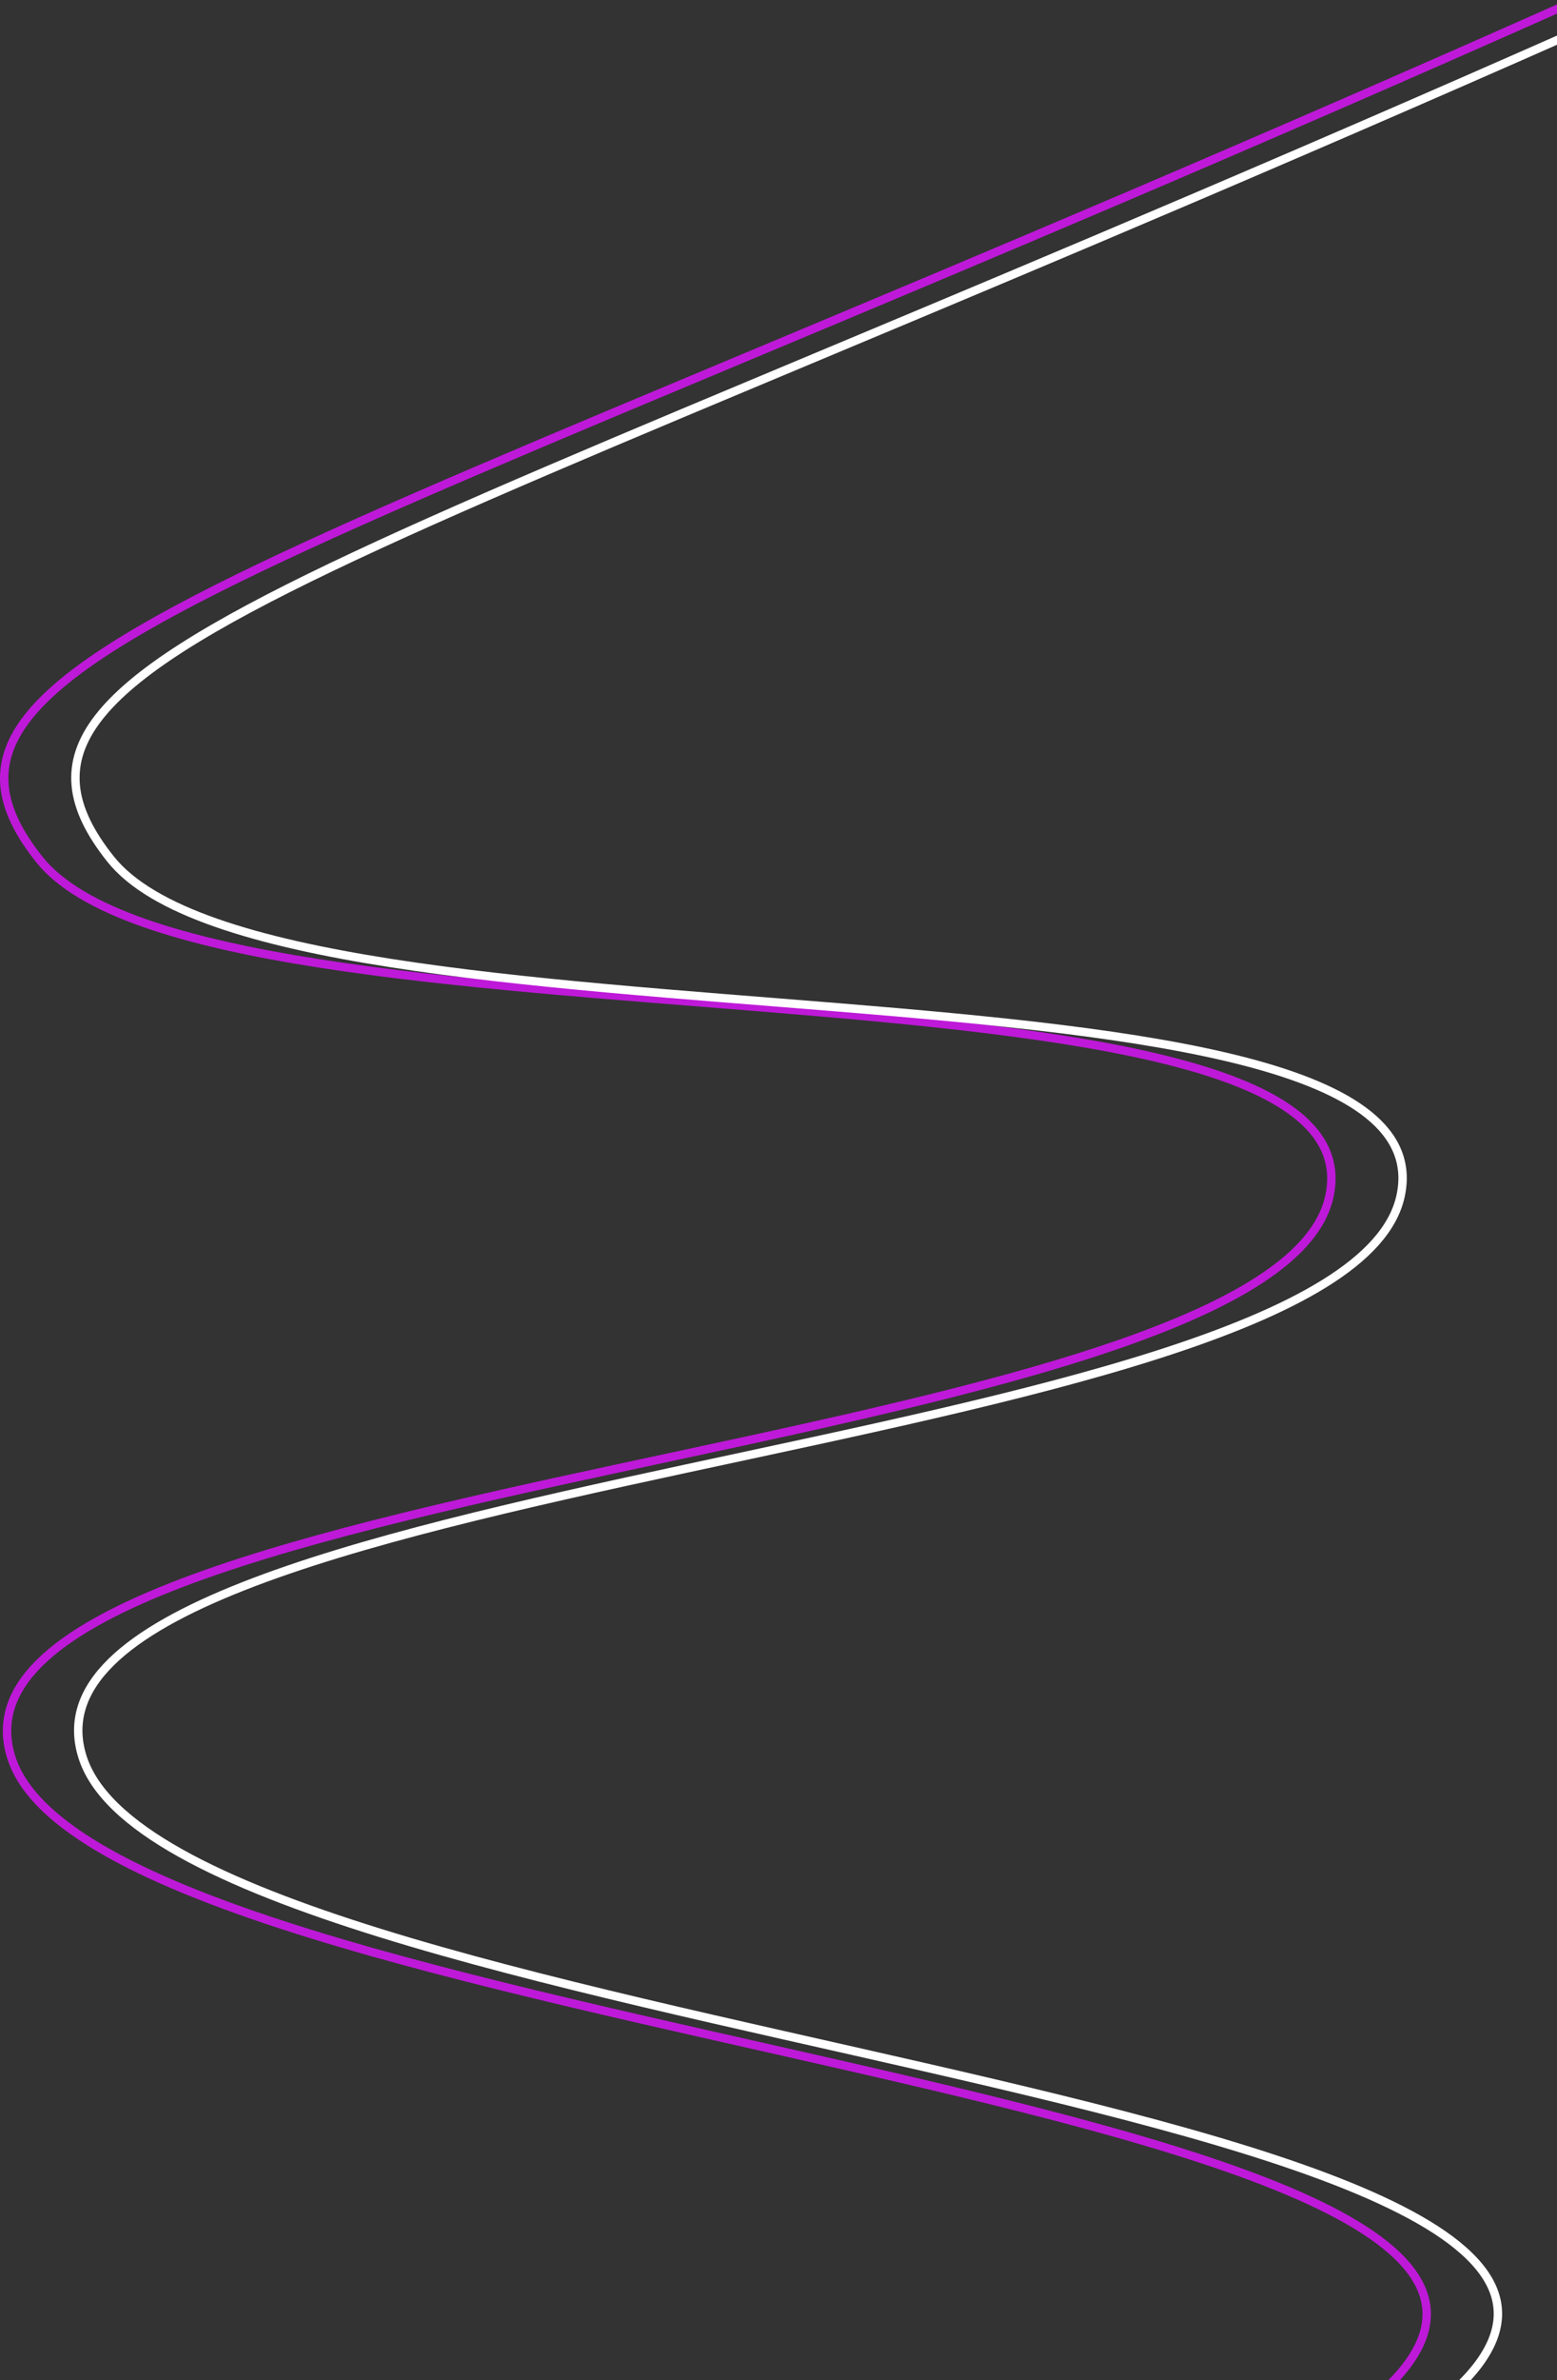 <svg width="1855" height="2833" viewBox="0 0 1855 2833" fill="none" xmlns="http://www.w3.org/2000/svg">
<rect x="0" y="0" width="1855" height="2833" fill="#333333" stroke="none"/>
<path d="M1866.84 5.5C340.042 684.7 -151.658 774 46.842 1023C245.342 1272 1651.34 1111.5 1583.84 1424C1516.34 1736.5 -92.157 1754 13.342 2091.5C118.842 2429 2039.84 2488 1646.84 2847" stroke="#BE19D8" stroke-width="10"/>
<path d="M1951.68 5C424.884 684.2 -66.816 773.5 131.684 1022.5C330.184 1271.5 1736.18 1111 1668.68 1423.5C1601.18 1736 -7.316 1753.5 98.184 2091C203.684 2428.5 2124.68 2487.5 1731.68 2846.5" stroke="white" stroke-width="10"/>
</svg>
